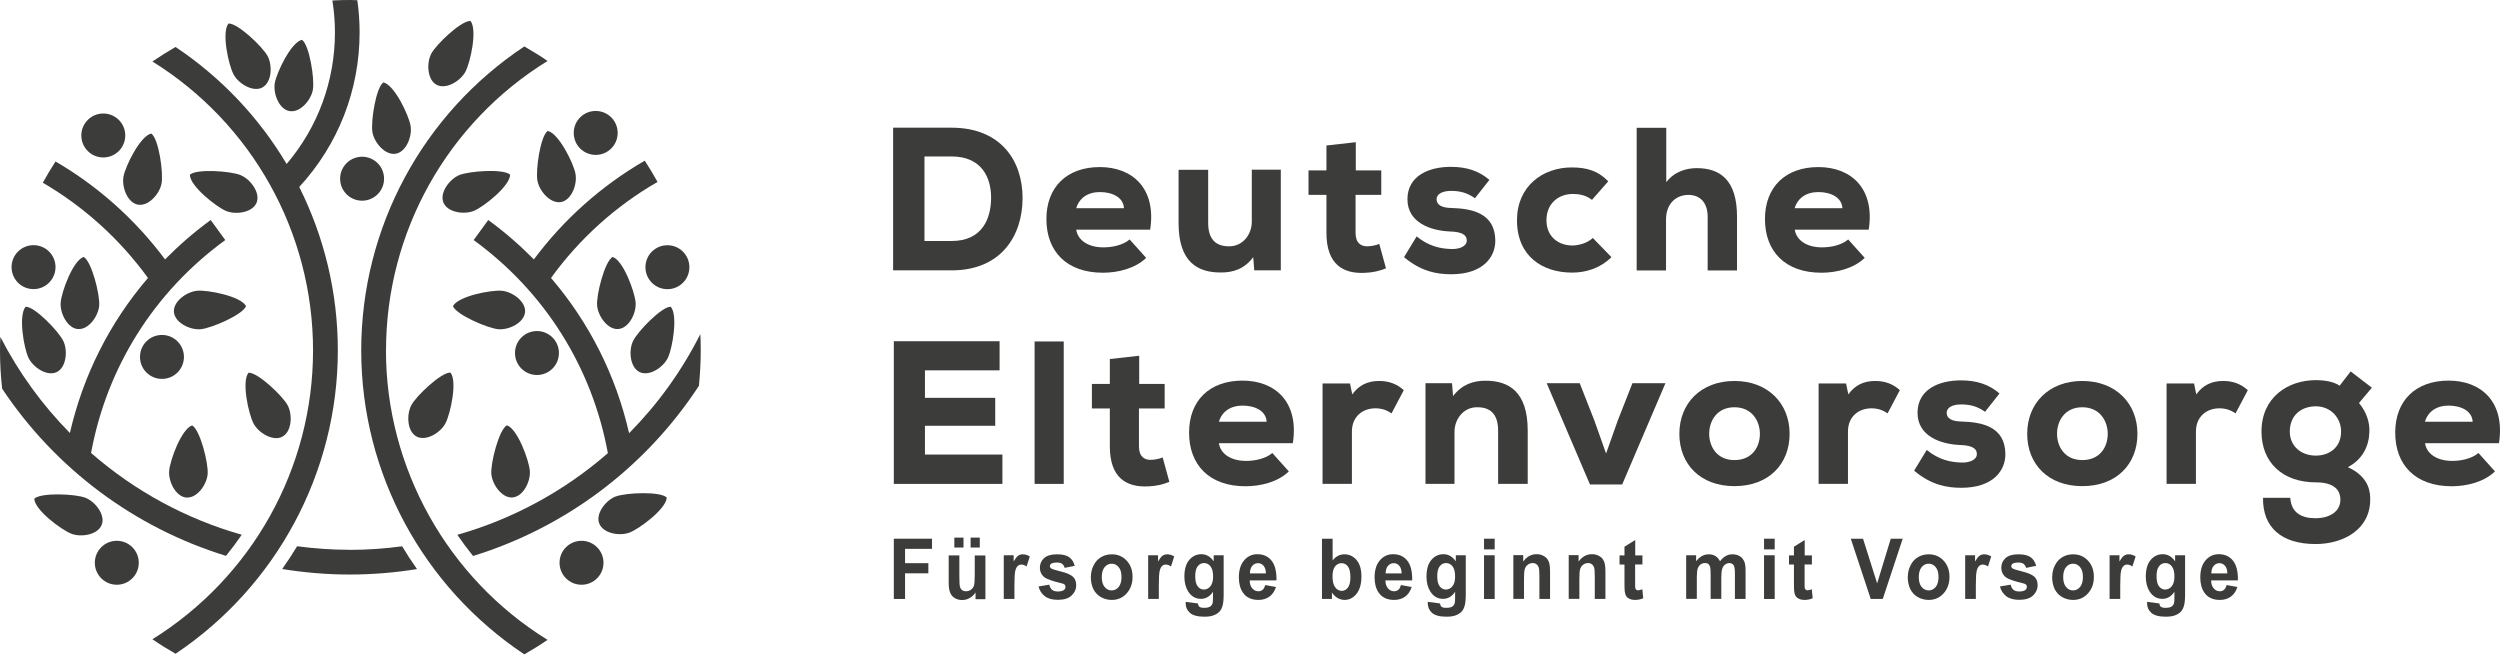 <svg width="372" height="98" viewBox="0 0 372 98" fill="none" xmlns="http://www.w3.org/2000/svg">
<path d="M133 89.126V80.159H138.684V81.669H134.674V83.8H138.14V85.31H134.674V89.126H133Z" fill="#3C3C3B"/>
<path d="M145.161 89.126V88.156C144.94 88.506 144.661 88.776 144.294 88.983C143.942 89.189 143.56 89.285 143.163 89.285C142.767 89.285 142.4 89.189 142.077 88.998C141.753 88.808 141.518 88.537 141.386 88.188C141.239 87.838 141.166 87.361 141.166 86.757V82.639H142.752V85.628C142.752 86.534 142.782 87.106 142.84 87.313C142.899 87.52 143.002 87.679 143.163 87.806C143.325 87.933 143.516 87.981 143.751 87.981C144.015 87.981 144.265 87.901 144.485 87.742C144.705 87.584 144.852 87.377 144.926 87.138C144.999 86.9 145.043 86.312 145.043 85.389V82.655H146.629V89.157H145.161V89.126ZM142.003 81.478V80H143.369V81.478H142.003ZM144.426 81.478V80H145.792V81.478H144.426Z" fill="#3C3C3B"/>
<path d="M150.947 89.126H149.361V82.624H150.829V83.546C151.079 83.116 151.314 82.814 151.505 82.687C151.711 82.544 151.931 82.481 152.195 82.481C152.562 82.481 152.9 82.592 153.238 82.799L152.753 84.293C152.489 84.102 152.239 84.007 152.004 84.007C151.769 84.007 151.593 84.07 151.446 84.213C151.285 84.341 151.167 84.579 151.079 84.929C150.991 85.279 150.947 85.994 150.947 87.107V89.11V89.126Z" fill="#3C3C3B"/>
<path d="M154.53 87.266L156.131 86.996C156.205 87.329 156.337 87.584 156.542 87.759C156.748 87.934 157.042 88.013 157.409 88.013C157.82 88.013 158.128 87.934 158.334 87.775C158.466 87.663 158.54 87.504 158.54 87.314C158.54 87.186 158.496 87.075 158.422 86.996C158.349 86.916 158.172 86.837 157.893 86.773C156.616 86.471 155.793 86.185 155.456 85.93C154.986 85.581 154.736 85.088 154.736 84.468C154.736 83.911 154.941 83.434 155.353 83.053C155.764 82.671 156.395 82.481 157.262 82.481C158.128 82.481 158.686 82.624 159.098 82.91C159.494 83.196 159.773 83.625 159.92 84.198L158.422 84.499C158.363 84.245 158.231 84.054 158.055 83.911C157.879 83.768 157.614 83.705 157.291 83.705C156.865 83.705 156.572 83.768 156.395 83.895C156.278 83.991 156.219 84.102 156.219 84.245C156.219 84.372 156.278 84.468 156.381 84.563C156.528 84.674 157.012 84.833 157.864 85.04C158.716 85.247 159.303 85.501 159.641 85.803C159.979 86.105 160.14 86.534 160.14 87.075C160.14 87.663 159.905 88.188 159.45 88.617C158.995 89.046 158.305 89.253 157.409 89.253C156.586 89.253 155.94 89.078 155.47 88.713C155 88.347 154.677 87.87 154.53 87.25V87.266Z" fill="#3C3C3B"/>
<path d="M162.328 85.787C162.328 85.215 162.46 84.659 162.725 84.134C162.989 83.593 163.356 83.196 163.826 82.91C164.296 82.624 164.84 82.481 165.427 82.481C166.338 82.481 167.072 82.798 167.659 83.434C168.247 84.07 168.526 84.881 168.526 85.851C168.526 86.821 168.232 87.647 167.645 88.299C167.057 88.951 166.323 89.269 165.427 89.269C164.884 89.269 164.355 89.142 163.856 88.872C163.356 88.601 162.974 88.204 162.71 87.695C162.446 87.17 162.313 86.534 162.313 85.803L162.328 85.787ZM163.944 85.867C163.944 86.519 164.091 87.011 164.37 87.345C164.649 87.679 165.001 87.854 165.412 87.854C165.823 87.854 166.176 87.679 166.455 87.345C166.734 86.996 166.881 86.503 166.881 85.851C166.881 85.199 166.734 84.722 166.455 84.388C166.176 84.038 165.823 83.879 165.412 83.879C165.001 83.879 164.649 84.054 164.37 84.388C164.091 84.722 163.944 85.231 163.944 85.867Z" fill="#3C3C3B"/>
<path d="M172.433 89.126H170.847V82.624H172.315V83.546C172.565 83.116 172.8 82.814 172.991 82.687C173.196 82.544 173.417 82.481 173.681 82.481C174.048 82.481 174.386 82.592 174.724 82.799L174.239 84.293C173.975 84.102 173.725 84.007 173.49 84.007C173.255 84.007 173.079 84.07 172.932 84.213C172.771 84.341 172.653 84.579 172.565 84.929C172.477 85.279 172.433 85.994 172.433 87.107V89.11V89.126Z" fill="#3C3C3B"/>
<path d="M176.427 89.555L178.248 89.793C178.278 90.016 178.351 90.174 178.454 90.27C178.601 90.397 178.836 90.445 179.174 90.445C179.585 90.445 179.893 90.381 180.099 90.238C180.231 90.143 180.348 90 180.422 89.809C180.466 89.666 180.495 89.395 180.495 89.014V88.06C180.025 88.76 179.423 89.109 178.704 89.109C177.896 89.109 177.264 88.744 176.794 87.996C176.427 87.408 176.236 86.693 176.236 85.818C176.236 84.721 176.471 83.895 176.956 83.322C177.441 82.75 178.043 82.464 178.762 82.464C179.482 82.464 180.114 82.814 180.598 83.529V82.623H182.081V88.457C182.081 89.221 182.023 89.793 181.905 90.174C181.788 90.556 181.626 90.858 181.406 91.065C181.186 91.272 180.907 91.446 180.554 91.573C180.202 91.701 179.761 91.764 179.218 91.764C178.204 91.764 177.485 91.574 177.059 91.192C176.633 90.81 176.427 90.334 176.427 89.761C176.427 89.698 176.427 89.634 176.427 89.555ZM177.852 85.739C177.852 86.422 177.969 86.931 178.219 87.249C178.469 87.567 178.762 87.726 179.13 87.726C179.511 87.726 179.849 87.567 180.114 87.233C180.378 86.9 180.51 86.422 180.51 85.771C180.51 85.119 180.378 84.594 180.128 84.276C179.879 83.942 179.541 83.783 179.159 83.783C178.777 83.783 178.469 83.942 178.219 84.26C177.969 84.578 177.852 85.071 177.852 85.723V85.739Z" fill="#3C3C3B"/>
<path d="M188.279 87.058L189.865 87.345C189.659 87.981 189.336 88.457 188.896 88.775C188.455 89.093 187.912 89.268 187.251 89.268C186.208 89.268 185.43 88.903 184.93 88.155C184.534 87.567 184.343 86.82 184.343 85.914C184.343 84.833 184.607 83.99 185.121 83.386C185.635 82.782 186.296 82.464 187.089 82.464C187.985 82.464 188.69 82.782 189.204 83.418C189.718 84.054 189.968 85.039 189.938 86.359H185.958C185.958 86.868 186.09 87.265 186.34 87.551C186.59 87.838 186.883 87.981 187.251 87.981C187.5 87.981 187.706 87.901 187.882 87.758C188.058 87.615 188.176 87.376 188.264 87.043L188.279 87.058ZM188.367 85.31C188.367 84.817 188.235 84.435 188.014 84.181C187.794 83.927 187.515 83.799 187.192 83.799C186.839 83.799 186.56 83.942 186.325 84.213C186.105 84.483 185.988 84.865 185.988 85.326H188.367V85.31Z" fill="#3C3C3B"/>
<path d="M196.709 89.126V80.159H198.295V83.386C198.78 82.782 199.367 82.48 200.043 82.48C200.777 82.48 201.379 82.766 201.864 83.339C202.349 83.911 202.583 84.738 202.583 85.803C202.583 86.868 202.334 87.758 201.849 88.363C201.365 88.967 200.762 89.269 200.072 89.269C199.734 89.269 199.397 89.174 199.059 88.999C198.721 88.808 198.442 88.537 198.192 88.172V89.126H196.724H196.709ZM198.28 85.739C198.28 86.407 198.383 86.916 198.574 87.234C198.853 87.695 199.22 87.918 199.676 87.918C200.028 87.918 200.322 87.758 200.571 87.425C200.821 87.091 200.939 86.582 200.939 85.898C200.939 85.151 200.821 84.627 200.571 84.293C200.322 83.959 199.999 83.8 199.617 83.8C199.235 83.8 198.927 83.959 198.662 84.277C198.413 84.595 198.28 85.088 198.28 85.739Z" fill="#3C3C3B"/>
<path d="M208.473 87.058L210.059 87.345C209.853 87.981 209.53 88.457 209.089 88.775C208.649 89.093 208.105 89.268 207.444 89.268C206.402 89.268 205.623 88.903 205.124 88.155C204.728 87.567 204.537 86.82 204.537 85.914C204.537 84.833 204.801 83.99 205.315 83.386C205.829 82.782 206.49 82.464 207.283 82.464C208.179 82.464 208.884 82.782 209.398 83.418C209.912 84.054 210.161 85.039 210.132 86.359H206.152C206.152 86.868 206.284 87.265 206.534 87.551C206.784 87.838 207.077 87.981 207.444 87.981C207.694 87.981 207.9 87.901 208.076 87.758C208.252 87.615 208.37 87.376 208.458 87.043L208.473 87.058ZM208.561 85.31C208.561 84.817 208.428 84.435 208.208 84.181C207.988 83.927 207.709 83.799 207.386 83.799C207.033 83.799 206.754 83.942 206.519 84.213C206.299 84.483 206.181 84.865 206.181 85.326H208.561V85.31Z" fill="#3C3C3B"/>
<path d="M212.453 89.555L214.274 89.793C214.303 90.016 214.377 90.174 214.479 90.27C214.626 90.397 214.861 90.445 215.199 90.445C215.61 90.445 215.919 90.381 216.124 90.238C216.256 90.143 216.374 90 216.447 89.809C216.491 89.666 216.521 89.395 216.521 89.014V88.06C216.051 88.76 215.449 89.109 214.729 89.109C213.921 89.109 213.29 88.744 212.82 87.996C212.453 87.408 212.262 86.693 212.262 85.818C212.262 84.721 212.497 83.895 212.981 83.322C213.466 82.75 214.068 82.464 214.788 82.464C215.507 82.464 216.139 82.814 216.624 83.529V82.623H218.107V88.457C218.107 89.221 218.048 89.793 217.931 90.174C217.813 90.556 217.652 90.858 217.431 91.065C217.211 91.272 216.932 91.446 216.579 91.573C216.227 91.701 215.786 91.764 215.243 91.764C214.23 91.764 213.51 91.574 213.084 91.192C212.658 90.81 212.453 90.334 212.453 89.761C212.453 89.698 212.453 89.634 212.453 89.555ZM213.863 85.739C213.863 86.422 213.98 86.931 214.23 87.249C214.479 87.567 214.773 87.726 215.14 87.726C215.522 87.726 215.86 87.567 216.124 87.233C216.389 86.9 216.521 86.422 216.521 85.771C216.521 85.119 216.389 84.594 216.139 84.276C215.889 83.942 215.551 83.783 215.17 83.783C214.788 83.783 214.479 83.942 214.23 84.26C213.98 84.578 213.863 85.071 213.863 85.723V85.739Z" fill="#3C3C3B"/>
<path d="M220.824 81.749V80.159H222.41V81.749H220.824ZM220.824 89.126V82.623H222.41V89.126H220.824Z" fill="#3C3C3B"/>
<path d="M230.649 89.125H229.063V85.802C229.063 85.103 229.033 84.642 228.96 84.435C228.886 84.229 228.784 84.07 228.622 83.958C228.475 83.847 228.284 83.783 228.079 83.783C227.8 83.783 227.55 83.863 227.344 84.022C227.124 84.181 226.977 84.403 226.889 84.674C226.801 84.944 226.772 85.437 226.772 86.168V89.109H225.186V82.607H226.654V83.561C227.183 82.829 227.844 82.464 228.637 82.464C228.989 82.464 229.312 82.528 229.591 82.671C229.885 82.814 230.105 82.989 230.252 83.195C230.399 83.402 230.502 83.64 230.561 83.911C230.619 84.181 230.649 84.562 230.649 85.071V89.109V89.125Z" fill="#3C3C3B"/>
<path d="M238.888 89.125H237.302V85.802C237.302 85.103 237.273 84.642 237.199 84.435C237.126 84.229 237.023 84.07 236.861 83.958C236.715 83.847 236.524 83.783 236.318 83.783C236.039 83.783 235.789 83.863 235.584 84.022C235.363 84.181 235.217 84.403 235.128 84.674C235.04 84.944 235.011 85.437 235.011 86.168V89.109H233.425V82.607H234.893V83.561C235.422 82.829 236.083 82.464 236.876 82.464C237.229 82.464 237.552 82.528 237.831 82.671C238.124 82.814 238.345 82.989 238.492 83.195C238.638 83.402 238.741 83.64 238.8 83.911C238.859 84.181 238.888 84.562 238.888 85.071V89.109V89.125Z" fill="#3C3C3B"/>
<path d="M244.395 82.624V83.991H243.308V86.614C243.308 87.139 243.308 87.457 243.338 87.536C243.367 87.616 243.411 87.695 243.484 87.759C243.558 87.822 243.646 87.838 243.749 87.838C243.896 87.838 244.101 87.79 244.38 87.679L244.513 89.015C244.145 89.189 243.719 89.269 243.264 89.269C242.985 89.269 242.721 89.221 242.486 89.11C242.251 88.999 242.089 88.872 241.986 88.713C241.884 88.554 241.81 88.331 241.766 88.045C241.737 87.838 241.722 87.441 241.722 86.837V84.007H240.988V82.639H241.722V81.352L243.323 80.35V82.639H244.41L244.395 82.624Z" fill="#3C3C3B"/>
<path d="M250.916 82.624H252.384V83.514C252.913 82.83 253.53 82.481 254.249 82.481C254.631 82.481 254.969 82.56 255.248 82.735C255.527 82.91 255.762 83.164 255.938 83.514C256.203 83.164 256.482 82.91 256.79 82.735C257.098 82.56 257.422 82.481 257.774 82.481C258.215 82.481 258.582 82.576 258.89 82.767C259.199 82.957 259.419 83.244 259.58 83.625C259.683 83.895 259.742 84.356 259.742 84.977V89.126H258.156V85.406C258.156 84.754 258.097 84.341 257.994 84.15C257.847 83.911 257.627 83.784 257.319 83.784C257.098 83.784 256.893 83.864 256.687 84.007C256.496 84.15 256.349 84.372 256.261 84.659C256.173 84.945 256.129 85.39 256.129 85.994V89.11H254.543V85.549C254.543 84.913 254.514 84.515 254.455 84.325C254.396 84.134 254.308 84.007 254.191 83.911C254.073 83.816 253.912 83.784 253.706 83.784C253.456 83.784 253.236 83.848 253.045 83.991C252.854 84.134 252.707 84.341 252.619 84.611C252.531 84.881 252.487 85.326 252.487 85.946V89.11H250.901V82.608L250.916 82.624Z" fill="#3C3C3B"/>
<path d="M262.489 81.749V80.159H264.075V81.749H262.489ZM262.489 89.126V82.623H264.075V89.126H262.489Z" fill="#3C3C3B"/>
<path d="M269.612 82.624V83.991H268.525V86.614C268.525 87.139 268.525 87.457 268.554 87.536C268.584 87.616 268.628 87.695 268.701 87.759C268.775 87.822 268.863 87.838 268.966 87.838C269.112 87.838 269.318 87.79 269.597 87.679L269.729 89.015C269.362 89.189 268.936 89.269 268.481 89.269C268.202 89.269 267.938 89.221 267.703 89.11C267.468 88.999 267.306 88.872 267.203 88.713C267.1 88.554 267.027 88.331 266.983 88.045C266.954 87.838 266.939 87.441 266.939 86.837V84.007H266.205V82.639H266.939V81.352L268.54 80.35V82.639H269.626L269.612 82.624Z" fill="#3C3C3B"/>
<path d="M278.365 89.126L275.398 80.159H277.219L279.319 86.805L281.346 80.159H283.123L280.156 89.126H278.365Z" fill="#3C3C3B"/>
<path d="M283.886 85.787C283.886 85.215 284.018 84.659 284.283 84.134C284.547 83.593 284.914 83.196 285.384 82.91C285.854 82.624 286.398 82.481 286.985 82.481C287.896 82.481 288.63 82.798 289.217 83.434C289.805 84.07 290.084 84.881 290.084 85.851C290.084 86.821 289.79 87.647 289.203 88.299C288.615 88.951 287.881 89.269 286.985 89.269C286.442 89.269 285.913 89.142 285.414 88.872C284.914 88.601 284.532 88.204 284.268 87.695C284.004 87.17 283.872 86.534 283.872 85.803L283.886 85.787ZM285.516 85.867C285.516 86.519 285.663 87.011 285.942 87.345C286.221 87.679 286.574 87.854 286.985 87.854C287.396 87.854 287.749 87.679 288.028 87.345C288.307 86.996 288.454 86.503 288.454 85.851C288.454 85.199 288.307 84.722 288.028 84.388C287.749 84.038 287.396 83.879 286.985 83.879C286.574 83.879 286.221 84.054 285.942 84.388C285.663 84.722 285.516 85.231 285.516 85.867Z" fill="#3C3C3B"/>
<path d="M294.005 89.126H292.419V82.624H293.888V83.546C294.137 83.116 294.372 82.814 294.563 82.687C294.769 82.544 294.989 82.481 295.253 82.481C295.621 82.481 295.958 82.592 296.296 82.799L295.811 84.293C295.547 84.102 295.297 84.007 295.062 84.007C294.827 84.007 294.651 84.07 294.504 84.213C294.343 84.341 294.225 84.579 294.137 84.929C294.049 85.279 294.005 85.994 294.005 87.107V89.11V89.126Z" fill="#3C3C3B"/>
<path d="M297.589 87.266L299.19 86.996C299.263 87.329 299.395 87.584 299.601 87.759C299.806 87.934 300.1 88.013 300.467 88.013C300.879 88.013 301.187 87.934 301.393 87.775C301.525 87.663 301.598 87.504 301.598 87.314C301.598 87.186 301.554 87.075 301.481 86.996C301.407 86.916 301.231 86.837 300.952 86.773C299.674 86.471 298.852 86.185 298.514 85.93C298.044 85.581 297.794 85.088 297.794 84.468C297.794 83.911 298 83.434 298.411 83.053C298.823 82.671 299.454 82.481 300.321 82.481C301.187 82.481 301.745 82.624 302.156 82.91C302.553 83.196 302.832 83.625 302.979 84.198L301.481 84.499C301.422 84.245 301.29 84.054 301.114 83.911C300.937 83.768 300.673 83.705 300.35 83.705C299.924 83.705 299.63 83.768 299.454 83.895C299.337 83.991 299.278 84.102 299.278 84.245C299.278 84.372 299.337 84.468 299.439 84.563C299.586 84.674 300.071 84.833 300.923 85.04C301.774 85.247 302.362 85.501 302.7 85.803C303.037 86.105 303.199 86.534 303.199 87.075C303.199 87.663 302.964 88.188 302.509 88.617C302.053 89.046 301.363 89.253 300.467 89.253C299.645 89.253 298.999 89.078 298.529 88.713C298.059 88.347 297.736 87.87 297.589 87.25V87.266Z" fill="#3C3C3B"/>
<path d="M305.373 85.787C305.373 85.215 305.505 84.659 305.769 84.134C306.033 83.593 306.401 83.196 306.871 82.91C307.341 82.624 307.884 82.481 308.471 82.481C309.382 82.481 310.116 82.798 310.704 83.434C311.291 84.07 311.57 84.881 311.57 85.851C311.57 86.821 311.276 87.647 310.689 88.299C310.102 88.951 309.367 89.269 308.471 89.269C307.928 89.269 307.399 89.142 306.9 88.872C306.401 88.601 306.019 88.204 305.754 87.695C305.49 87.17 305.358 86.534 305.358 85.803L305.373 85.787ZM307.003 85.867C307.003 86.519 307.15 87.011 307.429 87.345C307.708 87.679 308.06 87.854 308.471 87.854C308.883 87.854 309.235 87.679 309.514 87.345C309.793 86.996 309.94 86.503 309.94 85.851C309.94 85.199 309.793 84.722 309.514 84.388C309.235 84.038 308.883 83.879 308.471 83.879C308.06 83.879 307.708 84.054 307.429 84.388C307.15 84.722 307.003 85.231 307.003 85.867Z" fill="#3C3C3B"/>
<path d="M315.492 89.126H313.906V82.624H315.374V83.546C315.624 83.116 315.859 82.814 316.05 82.687C316.256 82.544 316.476 82.481 316.74 82.481C317.107 82.481 317.445 82.592 317.783 82.799L317.298 84.293C317.034 84.102 316.784 84.007 316.549 84.007C316.314 84.007 316.138 84.07 315.991 84.213C315.83 84.341 315.712 84.579 315.624 84.929C315.536 85.279 315.492 85.994 315.492 87.107V89.11V89.126Z" fill="#3C3C3B"/>
<path d="M319.486 89.555L321.307 89.793C321.337 90.016 321.41 90.174 321.513 90.27C321.66 90.397 321.895 90.445 322.233 90.445C322.644 90.445 322.952 90.381 323.158 90.238C323.29 90.143 323.408 90 323.481 89.809C323.525 89.666 323.554 89.395 323.554 89.014V88.06C323.084 88.76 322.482 89.109 321.763 89.109C320.955 89.109 320.323 88.744 319.853 87.996C319.486 87.408 319.295 86.693 319.295 85.818C319.295 84.721 319.53 83.895 320.015 83.322C320.5 82.75 321.102 82.464 321.821 82.464C322.541 82.464 323.173 82.814 323.657 83.529V82.623H325.141V88.457C325.141 89.221 325.082 89.793 324.964 90.174C324.847 90.556 324.685 90.858 324.465 91.065C324.245 91.272 323.966 91.446 323.613 91.573C323.261 91.701 322.82 91.764 322.277 91.764C321.263 91.764 320.544 91.574 320.118 91.192C319.692 90.81 319.486 90.334 319.486 89.761C319.486 89.698 319.486 89.634 319.486 89.555ZM320.896 85.739C320.896 86.422 321.014 86.931 321.263 87.249C321.513 87.567 321.807 87.726 322.174 87.726C322.556 87.726 322.894 87.567 323.158 87.233C323.422 86.9 323.554 86.422 323.554 85.771C323.554 85.119 323.422 84.594 323.173 84.276C322.923 83.942 322.585 83.783 322.203 83.783C321.821 83.783 321.513 83.942 321.263 84.26C321.014 84.578 320.896 85.071 320.896 85.723V85.739Z" fill="#3C3C3B"/>
<path d="M331.338 87.058L332.924 87.345C332.719 87.981 332.396 88.457 331.955 88.775C331.515 89.093 330.971 89.268 330.31 89.268C329.268 89.268 328.489 88.903 327.99 88.155C327.593 87.567 327.402 86.82 327.402 85.914C327.402 84.833 327.667 83.99 328.181 83.386C328.695 82.782 329.356 82.464 330.149 82.464C331.045 82.464 331.749 82.782 332.263 83.418C332.778 84.054 333.027 85.039 332.998 86.359H329.018C329.018 86.868 329.15 87.265 329.4 87.551C329.649 87.838 329.943 87.981 330.31 87.981C330.56 87.981 330.766 87.901 330.942 87.758C331.118 87.615 331.235 87.376 331.324 87.043L331.338 87.058ZM331.426 85.31C331.426 84.817 331.294 84.435 331.074 84.181C330.854 83.927 330.575 83.799 330.251 83.799C329.899 83.799 329.62 83.942 329.385 84.213C329.165 84.483 329.047 84.865 329.047 85.326H331.426V85.31Z" fill="#3C3C3B"/>
<path d="M141.597 19C148.914 19 152.159 23.913 152.159 29.457C152.159 35.002 149.036 40.23 141.597 40.23H132.895V19H141.597ZM137.562 35.861H141.597C146.212 35.861 147.475 32.457 147.475 29.404C147.475 26.352 146.019 23.281 141.597 23.281H137.562V35.861Z" fill="#3C3C3B"/>
<path d="M160.143 34.176C160.353 35.633 161.757 36.808 164.213 36.808C165.389 36.808 167.038 36.528 168.091 35.633L170.547 38.37C168.933 39.949 166.354 40.581 164.108 40.581C158.686 40.581 155.704 37.387 155.704 32.597C155.704 27.808 158.774 24.86 163.652 24.86C168.529 24.86 172.091 28.053 171.144 34.176H160.125H160.143ZM167.249 30.983C167.161 29.352 165.494 28.579 163.669 28.579C161.845 28.579 160.581 29.492 160.143 30.983H167.249Z" fill="#3C3C3B"/>
<path d="M179.776 25.247V33.16C179.776 35.458 180.776 36.651 182.864 36.651C184.899 36.686 186.268 34.914 186.268 32.984V25.247H190.584V40.23H186.636L186.478 38.265C185.145 40.055 183.443 40.564 181.618 40.546C178.25 40.546 175.372 39.037 175.372 33.212V25.264H179.776V25.247Z" fill="#3C3C3B"/>
<path d="M201.743 21.158V25.352H205.533V29.001H201.708V34.651C201.708 36.23 202.585 36.651 203.41 36.651C203.919 36.651 204.744 36.528 205.235 36.282L206.235 39.932C205.147 40.353 204.27 40.546 203.077 40.599C199.831 40.757 197.374 39.318 197.374 34.651V29.001H194.708V25.352H197.374V21.649L201.743 21.158Z" fill="#3C3C3B"/>
<path d="M219.464 29.492C218.341 28.702 217.289 28.404 215.92 28.404C214.552 28.404 213.762 28.913 213.762 29.65C213.762 30.474 214.516 30.93 215.973 30.948C218.92 31.036 222.465 31.65 222.5 35.773C222.535 38.194 220.71 40.809 215.955 40.809C213.744 40.809 211.464 40.388 208.919 38.265L210.797 35.177C212.639 36.685 214.429 37.019 216.008 37.054C217.289 37.089 218.289 36.563 218.254 35.773C218.254 35.071 217.745 34.492 215.71 34.44C212.92 34.317 209.428 33.159 209.428 29.65C209.428 26.141 212.639 24.825 215.885 24.825C218.183 24.825 220.043 25.404 221.622 26.772L219.464 29.509V29.492Z" fill="#3C3C3B"/>
<path d="M239.782 38.265C237.992 40.019 235.834 40.563 233.922 40.563C229.553 40.563 225.728 38.159 225.728 32.773C225.728 27.737 229.518 24.913 233.887 24.913C236.062 24.913 237.799 25.404 239.308 26.983L236.887 29.738C235.975 29.036 234.974 28.86 234.062 28.86C231.886 28.86 230.114 30.282 230.114 32.773C230.114 35.264 231.939 36.528 233.974 36.528C234.939 36.528 236.273 36.142 237.01 35.405L239.764 38.247L239.782 38.265Z" fill="#3C3C3B"/>
<path d="M247.941 19V27.106C249.186 25.492 250.976 25.018 252.485 25.018C256.011 25.018 258.468 26.86 258.468 32.212V40.248H254.099V32.247C254.099 30.159 252.976 29.001 251.239 29.001C249.414 29.001 247.905 30.282 247.905 32.668V40.248H243.537V19.017H247.941V19Z" fill="#3C3C3B"/>
<path d="M267.065 34.176C267.276 35.633 268.679 36.808 271.136 36.808C272.311 36.808 273.96 36.528 275.013 35.633L277.469 38.37C275.855 39.949 273.276 40.581 271.03 40.581C265.609 40.581 262.626 37.387 262.626 32.597C262.626 27.808 265.696 24.86 270.574 24.86C275.452 24.86 279.013 28.053 278.066 34.176H267.047H267.065ZM274.153 30.983C274.066 29.352 272.399 28.579 270.574 28.579C268.749 28.579 267.486 29.492 267.047 30.983H274.153Z" fill="#3C3C3B"/>
<path d="M149.159 72.004H133V50.774H148.738V55.108H137.632V59.196H148.089V63.355H137.632V67.636H149.159V72.004Z" fill="#3C3C3B"/>
<path d="M158.283 50.81V72.004H153.949V50.81H158.283Z" fill="#3C3C3B"/>
<path d="M169.512 52.933V57.126H173.302V60.775H169.477V66.425C169.477 68.004 170.354 68.425 171.179 68.425C171.687 68.425 172.512 68.302 173.003 68.057L174.003 71.706C172.916 72.127 172.038 72.32 170.845 72.373C167.599 72.531 165.143 71.092 165.143 66.425V60.775H162.476V57.126H165.143V53.424L169.512 52.933Z" fill="#3C3C3B"/>
<path d="M181.373 65.951C181.584 67.407 182.987 68.583 185.444 68.583C186.619 68.583 188.268 68.302 189.321 67.407L191.778 70.144C190.163 71.723 187.584 72.355 185.338 72.355C179.917 72.355 176.934 69.162 176.934 64.372C176.934 59.582 180.005 56.634 184.882 56.634C189.76 56.634 193.322 59.828 192.374 65.951H181.356H181.373ZM188.479 62.758C188.391 61.126 186.724 60.354 184.9 60.354C183.075 60.354 181.812 61.266 181.373 62.758H188.479Z" fill="#3C3C3B"/>
<path d="M200.883 57.056L201.216 58.687C202.216 57.284 203.55 56.687 205.217 56.687C206.638 56.687 207.831 57.108 208.884 58.056L207.059 61.512C206.322 61.003 205.568 60.758 204.655 60.758C202.778 60.758 201.164 61.968 201.164 64.214V72.004H196.795V57.056H200.865H200.883Z" fill="#3C3C3B"/>
<path d="M222.92 72.004V64.091C222.92 61.793 221.92 60.599 219.832 60.599C217.797 60.564 216.428 62.337 216.428 64.266V72.004H212.112V57.02H216.06L216.218 58.933C217.551 57.196 219.253 56.634 221.078 56.652C224.447 56.652 227.324 58.231 227.324 64.056V72.004H222.92Z" fill="#3C3C3B"/>
<path d="M238.992 67.461L240.747 62.513L242.905 57.021H247.818L241.379 72.093H236.589L230.149 57.021H235.062L237.22 62.513L238.975 67.461H238.992Z" fill="#3C3C3B"/>
<path d="M249.888 64.547C249.888 60.021 253.099 56.687 258.082 56.687C263.065 56.687 266.293 60.021 266.293 64.547C266.293 69.074 263.17 72.338 258.082 72.338C252.994 72.338 249.888 69.057 249.888 64.547ZM261.872 64.547C261.872 62.67 260.714 60.6 258.082 60.6C255.45 60.6 254.327 62.67 254.327 64.547C254.327 66.425 255.45 68.46 258.082 68.46C260.714 68.46 261.872 66.513 261.872 64.547Z" fill="#3C3C3B"/>
<path d="M274.697 57.056L275.031 58.687C276.031 57.284 277.364 56.687 279.031 56.687C280.452 56.687 281.645 57.108 282.698 58.056L280.873 61.512C280.137 61.003 279.382 60.758 278.47 60.758C276.592 60.758 274.978 61.968 274.978 64.214V72.004H270.609V57.056H274.68H274.697Z" fill="#3C3C3B"/>
<path d="M295.365 61.266C294.242 60.477 293.189 60.178 291.821 60.178C290.452 60.178 289.663 60.687 289.663 61.424C289.663 62.249 290.417 62.705 291.874 62.722C294.821 62.81 298.365 63.424 298.4 67.547C298.436 69.969 296.611 72.583 291.856 72.583C289.645 72.583 287.364 72.162 284.82 70.039L286.698 66.951C288.54 68.46 290.33 68.793 291.909 68.828C293.189 68.863 294.19 68.337 294.154 67.547C294.154 66.846 293.646 66.267 291.61 66.214C288.821 66.091 285.329 64.933 285.329 61.424C285.329 57.915 288.54 56.599 291.786 56.599C294.084 56.599 295.944 57.178 297.523 58.547L295.365 61.284V61.266Z" fill="#3C3C3B"/>
<path d="M301.647 64.547C301.647 60.021 304.858 56.687 309.841 56.687C314.824 56.687 318.052 60.021 318.052 64.547C318.052 69.074 314.929 72.338 309.841 72.338C304.753 72.338 301.647 69.057 301.647 64.547ZM313.631 64.547C313.631 62.67 312.473 60.6 309.841 60.6C307.209 60.6 306.086 62.67 306.086 64.547C306.086 66.425 307.209 68.46 309.841 68.46C312.473 68.46 313.631 66.513 313.631 64.547Z" fill="#3C3C3B"/>
<path d="M326.474 57.056L326.807 58.687C327.807 57.284 329.141 56.687 330.808 56.687C332.229 56.687 333.422 57.108 334.475 58.056L332.65 61.512C331.913 61.003 331.159 60.758 330.246 60.758C328.369 60.758 326.755 61.968 326.755 64.214V72.004H322.386V57.056H326.456H326.474Z" fill="#3C3C3B"/>
<path d="M340.791 74.075C340.949 76.374 342.546 77.111 344.546 77.111C346.546 77.111 348.248 76.198 348.248 74.356C348.248 72.9 347.301 71.777 344.616 71.777C339.704 71.777 336.51 68.864 336.51 64.215C336.51 59.127 340.423 56.565 344.616 56.565C345.687 56.565 347.16 56.723 348.143 57.39L349.775 55.267L352.933 57.688L351.02 59.969C352.091 61.25 352.635 62.794 352.564 64.267C352.512 66.39 351.529 68.391 349.354 69.513C352.687 71.005 352.687 73.461 352.687 74.338C352.687 78.795 348.687 80.953 344.564 80.953C339.37 80.953 336.668 78.374 336.738 74.075H340.809H340.791ZM340.721 64.215C340.721 66.373 342.388 67.794 344.599 67.794C346.564 67.794 348.353 66.618 348.353 64.215C348.353 62.127 346.774 60.46 344.599 60.46C342.423 60.46 340.721 61.794 340.721 64.215Z" fill="#3C3C3B"/>
<path d="M360.846 65.951C361.056 67.407 362.46 68.583 364.916 68.583C366.092 68.583 367.741 68.302 368.794 67.407L371.25 70.144C369.636 71.723 367.057 72.355 364.811 72.355C359.389 72.355 356.407 69.162 356.407 64.372C356.407 59.582 359.477 56.634 364.355 56.634C369.232 56.634 372.794 59.828 371.847 65.951H360.828H360.846ZM367.934 62.758C367.846 61.126 366.18 60.354 364.355 60.354C362.53 60.354 361.267 61.266 360.828 62.758H367.934Z" fill="#3C3C3B"/>
<path d="M54.404 29.821C56.186 29.531 57.397 27.852 57.107 26.069C56.818 24.286 55.138 23.076 53.356 23.365C51.573 23.655 50.362 25.334 50.652 27.117C50.941 28.9 52.621 30.11 54.404 29.821Z" fill="#3C3C3B"/>
<path d="M79.98 26.92C80.27 28.48 81.94 30.36 83.5 30.06C85.06 29.76 85.93 27.41 85.63 25.85C85.34 24.29 83.14 19.83 81.5 19.48C80.39 20.27 79.68 25.36 79.97 26.92H79.98Z" fill="#3C3C3B"/>
<path d="M94.58 45.01C94.45 43.43 92.75 38.75 91.16 38.23C89.97 38.9 88.72 43.88 88.85 45.46C88.98 47.04 90.43 49.09 92.01 48.96C93.59 48.83 94.71 46.59 94.58 45V45.01Z" fill="#3C3C3B"/>
<path d="M95.19 55.37C96.63 56.05 98.71 54.66 99.39 53.22C100.07 51.78 100.91 46.88 99.8 45.64C98.44 45.63 94.87 49.33 94.19 50.76C93.51 52.2 93.75 54.69 95.19 55.37Z" fill="#3C3C3B"/>
<path d="M11.6 48.96C13.18 49.09 14.64 47.04 14.76 45.46C14.89 43.88 13.64 38.89 12.45 38.23C10.86 38.75 9.15 43.43 9.03 45.01C8.9 46.59 10.02 48.84 11.6 48.97V48.96Z" fill="#3C3C3B"/>
<path d="M3.82 45.64C2.7 46.89 3.55 51.79 4.23 53.22C4.91 54.66 6.99 56.05 8.43 55.37C9.87 54.69 10.11 52.19 9.43 50.76C8.75 49.32 5.19 45.62 3.82 45.64Z" fill="#3C3C3B"/>
<path d="M75.42 63.29C74.23 63.96 72.98 68.94 73.11 70.52C73.24 72.1 74.69 74.15 76.27 74.02C77.85 73.89 78.97 71.65 78.84 70.06C78.71 68.48 77.01 63.8 75.42 63.28V63.29Z" fill="#3C3C3B"/>
<path d="M74.64 43.26C73.06 43.13 68.17 44.07 67.4 45.55C67.87 46.83 72.59 48.86 74.17 48.99C75.75 49.12 78 48.01 78.13 46.43C78.26 44.85 76.22 43.39 74.64 43.26Z" fill="#3C3C3B"/>
<path d="M91.62 73.87C90.14 74.44 88.59 76.42 89.17 77.9C89.75 79.38 92.21 79.81 93.69 79.24C95.17 78.67 99.16 75.7 99.21 74.03C98.23 73.08 93.1 73.31 91.62 73.88V73.87Z" fill="#3C3C3B"/>
<path d="M64.97 12.62C66.37 13.36 68.52 12.06 69.26 10.66C69.99 9.28 71.03 4.54 70.05 3.17C70.04 3.15 70.03 3.12 70.01 3.11C69.98 3.11 69.93 3.11 69.9 3.12C68.46 3.22 64.91 6.61 64.18 7.97C63.44 9.37 63.57 11.88 64.97 12.62Z" fill="#3C3C3B"/>
<path d="M61.2 60.31C60.46 61.71 60.59 64.22 61.99 64.96C63.39 65.7 65.54 64.4 66.28 63C67.02 61.6 68.09 56.74 67.03 55.44C65.67 55.37 61.94 58.9 61.2 60.3V60.31Z" fill="#3C3C3B"/>
<path d="M75.91 25.99C74.9 25.07 69.78 25.45 68.32 26.06C66.86 26.68 65.37 28.7 65.99 30.16C66.61 31.62 69.09 31.98 70.55 31.36C72.01 30.74 75.91 27.66 75.91 25.98V25.99Z" fill="#3C3C3B"/>
<path d="M58.9 22.87C60.46 22.6 61.37 20.26 61.09 18.69C60.82 17.13 58.69 12.63 57.05 12.26C55.93 13.03 55.15 18.11 55.42 19.68C55.69 21.24 57.33 23.15 58.89 22.87H58.9Z" fill="#3C3C3B"/>
<path d="M88.64 23.05C90.44 23.05 91.91 21.59 91.91 19.78C91.91 17.97 90.45 16.51 88.64 16.51C86.83 16.51 85.37 17.97 85.37 19.78C85.37 21.59 86.83 23.05 88.64 23.05Z" fill="#3C3C3B"/>
<path d="M83.17 52.53C83.17 50.73 81.71 49.26 79.9 49.26C78.09 49.26 76.63 50.72 76.63 52.53C76.63 54.34 78.09 55.8 79.9 55.8C81.71 55.8 83.17 54.34 83.17 52.53Z" fill="#3C3C3B"/>
<path d="M57.44 52.14C57.44 34.51 66.58 18.26 81.48 9.07C80.36 8.3 79.2 7.59 78.02 6.91C62.94 16.92 53.75 33.83 53.75 52.14C53.75 70.45 62.98 87.36 78.02 97.37C79.2 96.69 80.36 95.98 81.47 95.21C66.61 86.02 57.43 69.64 57.43 52.14H57.44Z" fill="#3C3C3B"/>
<path d="M33.62 82.72C34.45 81.7 35.23 80.65 35.97 79.57C27.65 77.21 20 73.03 13.55 67.4C15.9 54.64 22.94 43.43 33.52 35.72L31.35 32.74C28.9 34.52 26.64 36.49 24.56 38.6C20.17 32.71 14.61 27.72 8.26 24.03C7.6 25.06 6.96 26.11 6.37 27.19C12.5 30.76 17.85 35.61 22.02 41.36C16.34 47.97 12.37 55.84 10.4 64.43C6.3 60.27 2.8 55.47 0.05 50.13C0.02 50.8 0 51.47 0 52.14C0 54.07 0.11 55.97 0.32 57.84C8.27 69.78 20.05 78.53 33.62 82.71V82.72Z" fill="#3C3C3B"/>
<path d="M44.51 27.84C50.32 21.54 53.51 13.42 53.51 4.8C53.51 3.2 53.39 1.6 53.17 0.03C52.83 0.03 52.49 0 52.15 0C51.25 0 50.35 0.02 49.46 0.07C49.7 1.63 49.84 3.21 49.84 4.8C49.84 12.06 47.3 18.93 42.65 24.4C38.56 17.52 32.95 11.55 26.12 6.99C24.95 7.67 23.8 8.39 22.68 9.15C37.49 18.36 46.58 34.56 46.58 52.14C46.58 69.72 37.48 85.91 22.68 95.12C23.79 95.89 24.94 96.6 26.12 97.28C41.11 87.26 50.27 70.32 50.27 52.13C50.27 43.53 48.24 35.24 44.53 27.83L44.51 27.84Z" fill="#3C3C3B"/>
<path d="M20.52 30.45C22.08 30.74 23.74 28.87 24.04 27.31C24.34 25.75 23.63 20.66 22.51 19.87C20.87 20.22 18.68 24.68 18.38 26.24C18.08 27.8 18.95 30.15 20.51 30.45H20.52Z" fill="#3C3C3B"/>
<path d="M27.74 74.03C29.32 74.16 30.78 72.11 30.9 70.53C31.03 68.95 29.78 63.96 28.59 63.3C27 63.82 25.29 68.5 25.17 70.08C25.04 71.66 26.16 73.91 27.74 74.04V74.03Z" fill="#3C3C3B"/>
<path d="M36.61 45.55C35.84 44.07 30.95 43.13 29.37 43.26C27.79 43.39 25.75 44.85 25.88 46.43C26.01 48.01 28.26 49.12 29.84 48.99C31.42 48.86 36.14 46.83 36.61 45.55Z" fill="#3C3C3B"/>
<path d="M15.14 78.09C15.71 76.61 14.17 74.63 12.69 74.06C11.21 73.49 6.08 73.26 5.1 74.21C5.15 75.88 9.14 78.85 10.62 79.42C12.1 79.99 14.57 79.57 15.14 78.08V78.09Z" fill="#3C3C3B"/>
<path d="M39.04 13.01C40.44 12.27 40.57 9.76 39.83 8.36C39.09 6.96 35.36 3.42 34 3.5C32.94 4.79 34 9.65 34.75 11.06C35.49 12.46 37.64 13.76 39.04 13.02V13.01Z" fill="#3C3C3B"/>
<path d="M42.02 64.97C43.42 64.23 43.55 61.72 42.81 60.32C42.07 58.92 38.34 55.38 36.98 55.46C35.92 56.75 36.98 61.61 37.73 63.02C38.47 64.42 40.62 65.72 42.02 64.98V64.97Z" fill="#3C3C3B"/>
<path d="M35.84 26.07C34.38 25.45 29.25 25.08 28.25 26C28.25 27.67 32.15 30.76 33.61 31.38C35.07 32 37.56 31.64 38.17 30.18C38.79 28.72 37.3 26.69 35.84 26.08V26.07Z" fill="#3C3C3B"/>
<path d="M43.09 16.53C44.66 16.8 46.29 14.9 46.56 13.34C46.83 11.77 46.05 6.7 44.93 5.92C43.3 6.29 41.17 10.79 40.89 12.35C40.62 13.92 41.52 16.26 43.08 16.53H43.09Z" fill="#3C3C3B"/>
<path d="M15.37 23.43C17.17 23.43 18.64 21.97 18.64 20.16C18.64 18.35 17.18 16.89 15.37 16.89C13.56 16.89 12.1 18.35 12.1 20.16C12.1 21.97 13.56 23.43 15.37 23.43Z" fill="#3C3C3B"/>
<path d="M27.37 53.11C27.37 51.31 25.91 49.84 24.1 49.84C22.29 49.84 20.83 51.3 20.83 53.11C20.83 54.92 22.29 56.38 24.1 56.38C25.91 56.38 27.37 54.92 27.37 53.11Z" fill="#3C3C3B"/>
<path d="M4.99 43.02C6.79 43.02 8.26 41.56 8.26 39.75C8.26 37.94 6.8 36.48 4.99 36.48C3.18 36.48 1.72 37.94 1.72 39.75C1.72 41.56 3.18 43.02 4.99 43.02Z" fill="#3C3C3B"/>
<path d="M96.04 39.76C96.04 41.56 97.5 43.03 99.31 43.03C101.12 43.03 102.58 41.57 102.58 39.76C102.58 37.95 101.12 36.49 99.31 36.49C97.5 36.49 96.04 37.95 96.04 39.76Z" fill="#3C3C3B"/>
<path d="M17.38 87.01C19.186 87.01 20.65 85.546 20.65 83.74C20.65 81.934 19.186 80.47 17.38 80.47C15.574 80.47 14.11 81.934 14.11 83.74C14.11 85.546 15.574 87.01 17.38 87.01Z" fill="#3C3C3B"/>
<path d="M86.53 87.01C88.336 87.01 89.8 85.546 89.8 83.74C89.8 81.934 88.336 80.47 86.53 80.47C84.724 80.47 83.26 81.934 83.26 83.74C83.26 85.546 84.724 87.01 86.53 87.01Z" fill="#3C3C3B"/>
<path d="M52.03 81.81C49.39 81.81 46.78 81.62 44.21 81.28C43.51 82.44 42.77 83.57 41.99 84.67C45.27 85.2 48.63 85.49 52.03 85.49C55.43 85.49 58.77 85.21 62.05 84.68C61.27 83.58 60.53 82.44 59.84 81.29C57.28 81.63 54.67 81.82 52.04 81.82L52.03 81.81Z" fill="#3C3C3B"/>
<path d="M104.22 49.7C101.43 55.23 97.84 60.19 93.61 64.46C91.65 55.86 87.67 47.98 81.99 41.36C86.2 35.54 91.62 30.65 97.84 27.07C97.25 25.99 96.61 24.94 95.94 23.91C89.51 27.62 83.88 32.64 79.44 38.6C77.36 36.49 75.1 34.52 72.65 32.74L70.48 35.72C81.07 43.44 88.11 54.66 90.45 67.43C84 73.05 76.36 77.22 68.05 79.58C68.79 80.66 69.57 81.71 70.39 82.73C84.13 78.49 96.04 69.58 104 57.41C104.17 55.68 104.27 53.92 104.27 52.15C104.27 51.33 104.25 50.51 104.21 49.7H104.22Z" fill="#3C3C3B"/>
</svg>
